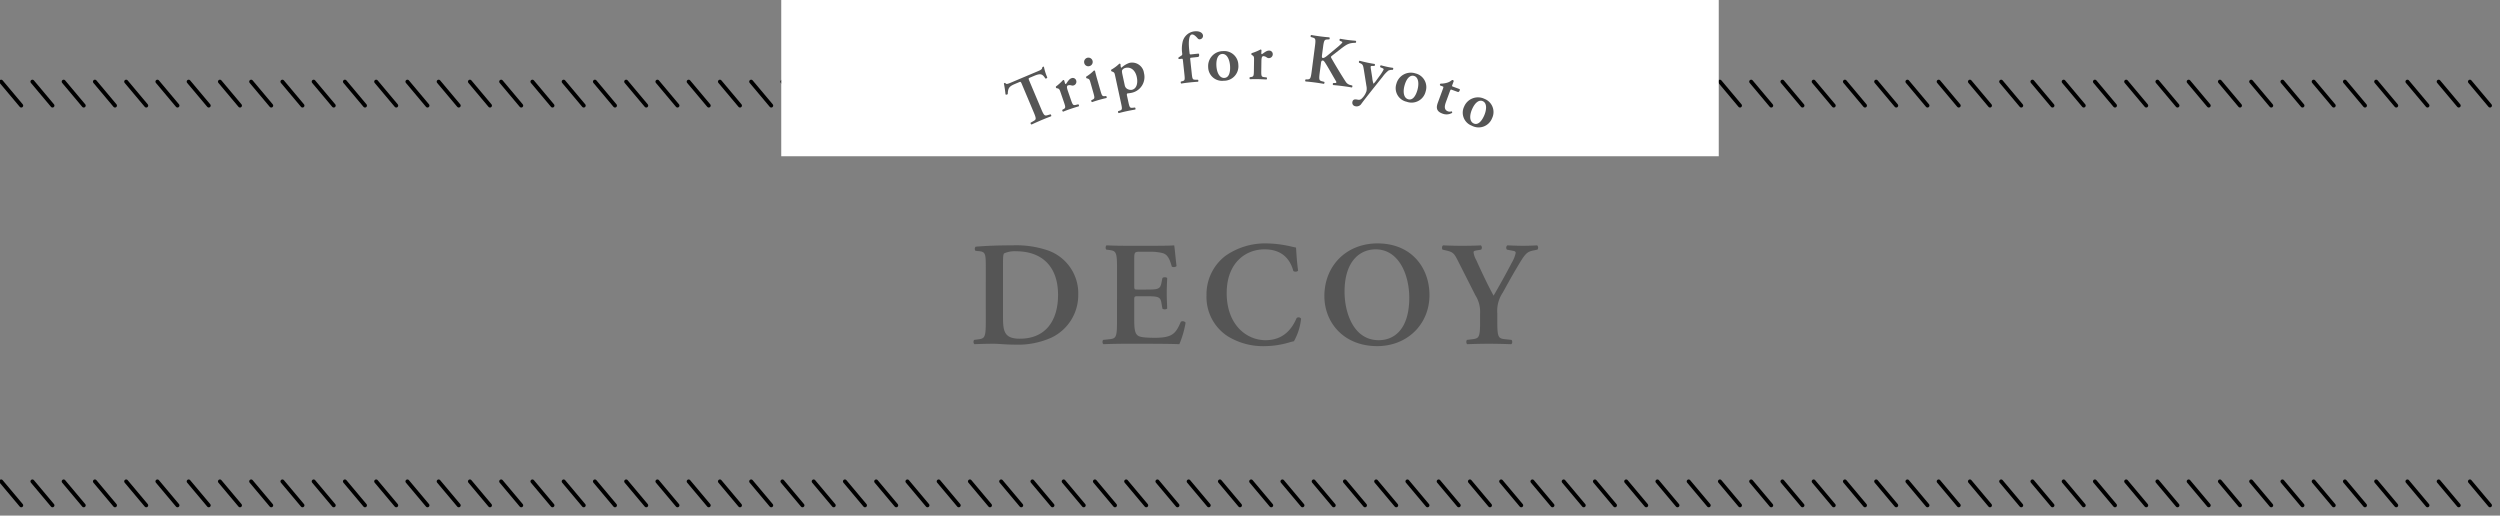 <svg height="132" viewBox="0 0 640 132" width="640" xmlns="http://www.w3.org/2000/svg" xmlns:xlink="http://www.w3.org/1999/xlink"><rect x="0" y="0" width="640" height="132" fill="#808080" stroke="none"/><clipPath id="a"><path d="m0 0h640v9.66h-640z"/></clipPath><clipPath id="b"><path d="m0 0h125.34v24.595h-125.34z"/></clipPath><path d="m-67.64-5.472c0 4.028-.342 4.142-2.128 4.37l-.836.114c-.266.266-.228.95.076 1.1 1.672-.074 3.382-.112 4.828-.112 1.406 0 3.192.228 5.51.228a20.9 20.9 0 0 0 9.422-1.828 12.05 12.05 0 0 0 6.8-10.944 11.629 11.629 0 0 0 -7.788-11.356 25.069 25.069 0 0 0 -8.968-1.292c-3.724 0-6.764.114-9.5.342a.77.77 0 0 0 -.038 1.064l.8.076c1.786.152 1.824.684 1.824 4.332zm4.408-14.858c0-1.786.038-2.584.3-2.812a6.638 6.638 0 0 1 3.078-.532c6.346 0 10.716 3.648 10.716 11.172 0 6.422-3.04 11.21-9.8 11.21-4.028 0-4.294-1.976-4.294-5.662zm29.184 14.858c0 4.028-.342 4.142-2.128 4.332l-1.406.152c-.266.266-.228.95.076 1.1 1.706-.074 4.028-.112 5.7-.112h4.332c4.446 0 7.714.038 9.386.114a24.34 24.34 0 0 0 1.6-5.51.9.9 0 0 0 -1.216-.228c-1.33 3.078-2.166 4.142-6.992 4.1-3.192-.038-3.838-.3-4.294-.836-.57-.646-.646-2.014-.646-3.952v-4.826c0-.95.038-1.026.912-1.026h1.824c3.306 0 3.952.076 4.218 1.672l.266 1.52a1.082 1.082 0 0 0 1.216-.034c-.038-1.216-.114-2.546-.114-3.99 0-1.406.076-2.774.114-3.8-.19-.3-.912-.3-1.216-.038l-.266 1.292c-.342 1.634-.912 1.672-4.218 1.672h-1.824c-.874 0-.912-.038-.912-1.026v-6.422c0-2.166 0-2.242 1.634-2.242h2.546a12.841 12.841 0 0 1 3.04.342c1.216.342 1.786 1.254 2.394 3.458.3.228 1.064.152 1.216-.152-.228-1.634-.456-4.636-.608-5.282-.494.076-2.7.114-5.13.114h-7.258c-1.672 0-3.458-.038-4.9-.114-.3.152-.342.836-.076 1.1l.608.076c1.786.228 2.128.38 2.128 4.408zm45.828-19.152-1.064-.228a29.316 29.316 0 0 0 -6.574-.836 17.615 17.615 0 0 0 -10.488 3.23 12.4 12.4 0 0 0 -4.788 10.07 11.968 11.968 0 0 0 5.4 10.45 17.3 17.3 0 0 0 9.724 2.546 22.643 22.643 0 0 0 5.928-.908 13.593 13.593 0 0 1 1.33-.342 14.752 14.752 0 0 0 1.824-5.776.762.762 0 0 0 -1.14-.152c-1.064 2.47-3.154 5.658-7.942 5.658-4.9 0-9.956-3.952-9.956-12.046 0-7.79 4.864-11.21 9.69-11.21 5.016 0 6.726 3.154 7.372 5.548a.976.976 0 0 0 1.216-.076c-.38-2.812-.456-5.054-.532-5.928zm20.862-1.064c-7.98 0-13.6 5.738-13.6 13.49 0 6.764 4.94 12.806 13.528 12.806 7.676 0 13.376-5.586 13.376-13.072-.004-6.916-4.526-13.224-13.304-13.224zm-.494 1.52c6.042 0 8.626 6.65 8.626 12.388 0 7.638-3.5 10.868-7.828 10.868-6.5 0-8.74-7.144-8.74-12.388 0-8.094 4.142-10.868 7.942-10.868zm26.752 18.696c0 4.028-.342 4.1-2.128 4.332l-1.216.152c-.266.266-.228.95.076 1.1 2.052-.074 3.762-.112 5.51-.112 1.672 0 3.382.038 5.738.114.3-.152.342-.836.076-1.1l-1.444-.154c-1.862-.19-2.2-.3-2.2-4.332v-2.28a8.36 8.36 0 0 1 1.406-5.358c1.178-2.128 2.318-4.218 3.61-6.384 1.976-3.344 2.432-4.028 4.142-4.37l1.1-.228a.776.776 0 0 0 -.076-1.1c-1.216.076-2.432.114-3.61.114-1.14 0-2.318-.038-3.99-.114a.751.751 0 0 0 -.114 1.1l1.368.266c.532.076.874.19.874.57a8.515 8.515 0 0 1 -1.026 2.546c-1.482 2.85-3.078 5.7-4.636 8.4-1.52-2.774-2.964-5.852-4.446-9.12a5.486 5.486 0 0 1 -.684-1.976c0-.3.19-.38.8-.494l1.14-.19a.776.776 0 0 0 -.076-1.1c-.874.076-3.192.114-4.864.114q-2.337 0-4.788-.114c-.3.114-.38.836-.152 1.1l.988.228c1.71.38 2.014.8 2.85 2.432l4.56 9.006a7.912 7.912 0 0 1 1.212 4.71z" fill="#555" transform="translate(320 88)"/><g clip-path="url(#a)" fill="none" stroke="#000" stroke-linecap="round" transform="translate(0 20)"><path d="m0 0v8" transform="matrix(.766 -.643 .643 .766 .295 .9)"/><path d="m0 0v8" transform="matrix(.766 -.643 .643 .766 8.295 .9)"/><path d="m0 0v8" transform="matrix(.766 -.643 .643 .766 16.295 .9)"/><path d="m0 0v8" transform="matrix(.766 -.643 .643 .766 24.295 .9)"/><path d="m0 0v8" transform="matrix(.766 -.643 .643 .766 32.295 .9)"/><path d="m0 0v8" transform="matrix(.766 -.643 .643 .766 40.295 .9)"/><path d="m0 0v8" transform="matrix(.766 -.643 .643 .766 48.295 .9)"/><path d="m0 0v8" transform="matrix(.766 -.643 .643 .766 56.295 .9)"/><path d="m0 0v8" transform="matrix(.766 -.643 .643 .766 64.295 .9)"/><path d="m0 0v8" transform="matrix(.766 -.643 .643 .766 72.295 .9)"/><path d="m0 0v8" transform="matrix(.766 -.643 .643 .766 80.295 .9)"/><path d="m0 0v8" transform="matrix(.766 -.643 .643 .766 88.295 .9)"/><path d="m0 0v8" transform="matrix(.766 -.643 .643 .766 96.295 .9)"/><path d="m0 0v8" transform="matrix(.766 -.643 .643 .766 104.295 .9)"/><path d="m0 0v8" transform="matrix(.766 -.643 .643 .766 112.295 .9)"/><path d="m0 0v8" transform="matrix(.766 -.643 .643 .766 120.295 .9)"/><path d="m0 0v8" transform="matrix(.766 -.643 .643 .766 128.295 .9)"/><path d="m0 0v8" transform="matrix(.766 -.643 .643 .766 136.295 .9)"/><path d="m0 0v8" transform="matrix(.766 -.643 .643 .766 144.295 .9)"/><path d="m0 0v8" transform="matrix(.766 -.643 .643 .766 152.295 .9)"/><path d="m0 0v8" transform="matrix(.766 -.643 .643 .766 160.295 .9)"/><path d="m0 0v8" transform="matrix(.766 -.643 .643 .766 168.295 .9)"/><path d="m0 0v8" transform="matrix(.766 -.643 .643 .766 176.295 .9)"/><path d="m0 0v8" transform="matrix(.766 -.643 .643 .766 184.295 .9)"/><path d="m0 0v8" transform="matrix(.766 -.643 .643 .766 192.295 .9)"/><path d="m0 0v8" transform="matrix(.766 -.643 .643 .766 200.295 .9)"/><path d="m0 0v8" transform="matrix(.766 -.643 .643 .766 208.295 .9)"/><path d="m0 0v8" transform="matrix(.766 -.643 .643 .766 216.295 .9)"/><path d="m0 0v8" transform="matrix(.766 -.643 .643 .766 224.295 .9)"/><path d="m0 0v8" transform="matrix(.766 -.643 .643 .766 232.295 .9)"/><path d="m0 0v8" transform="matrix(.766 -.643 .643 .766 240.295 .9)"/><path d="m0 0v8" transform="matrix(.766 -.643 .643 .766 248.295 .9)"/><path d="m0 0v8" transform="matrix(.766 -.643 .643 .766 256.295 .9)"/><path d="m0 0v8" transform="matrix(.766 -.643 .643 .766 264.295 .9)"/><path d="m0 0v8" transform="matrix(.766 -.643 .643 .766 272.295 .9)"/><path d="m0 0v8" transform="matrix(.766 -.643 .643 .766 280.295 .9)"/><path d="m0 0v8" transform="matrix(.766 -.643 .643 .766 288.295 .9)"/><path d="m0 0v8" transform="matrix(.766 -.643 .643 .766 296.295 .9)"/><path d="m0 0v8" transform="matrix(.766 -.643 .643 .766 304.295 .9)"/><path d="m0 0v8" transform="matrix(.766 -.643 .643 .766 312.295 .9)"/><path d="m0 0v8" transform="matrix(.766 -.643 .643 .766 320.295 .9)"/><path d="m0 0v8" transform="matrix(.766 -.643 .643 .766 328.295 .9)"/><path d="m0 0v8" transform="matrix(.766 -.643 .643 .766 336.295 .9)"/><path d="m0 0v8" transform="matrix(.766 -.643 .643 .766 344.295 .9)"/><path d="m0 0v8" transform="matrix(.766 -.643 .643 .766 352.295 .9)"/><path d="m0 0v8" transform="matrix(.766 -.643 .643 .766 360.295 .9)"/><path d="m0 0v8" transform="matrix(.766 -.643 .643 .766 368.295 .9)"/><path d="m0 0v8" transform="matrix(.766 -.643 .643 .766 376.295 .9)"/><path d="m0 0v8" transform="matrix(.766 -.643 .643 .766 384.295 .9)"/><path d="m0 0v8" transform="matrix(.766 -.643 .643 .766 392.295 .9)"/><path d="m0 0v8" transform="matrix(.766 -.643 .643 .766 400.295 .9)"/><path d="m0 0v8" transform="matrix(.766 -.643 .643 .766 408.295 .9)"/><path d="m0 0v8" transform="matrix(.766 -.643 .643 .766 416.295 .9)"/><path d="m0 0v8" transform="matrix(.766 -.643 .643 .766 424.295 .9)"/><path d="m0 0v8" transform="matrix(.766 -.643 .643 .766 432.295 .9)"/><path d="m0 0v8" transform="matrix(.766 -.643 .643 .766 440.295 .9)"/><path d="m0 0v8" transform="matrix(.766 -.643 .643 .766 448.295 .9)"/><path d="m0 0v8" transform="matrix(.766 -.643 .643 .766 456.295 .9)"/><path d="m0 0v8" transform="matrix(.766 -.643 .643 .766 464.295 .9)"/><path d="m0 0v8" transform="matrix(.766 -.643 .643 .766 472.295 .9)"/><path d="m0 0v8" transform="matrix(.766 -.643 .643 .766 480.295 .9)"/><path d="m0 0v8" transform="matrix(.766 -.643 .643 .766 488.295 .9)"/><path d="m0 0v8" transform="matrix(.766 -.643 .643 .766 496.295 .9)"/><path d="m0 0v8" transform="matrix(.766 -.643 .643 .766 504.295 .9)"/><path d="m0 0v8" transform="matrix(.766 -.643 .643 .766 512.295 .9)"/><path d="m0 0v8" transform="matrix(.766 -.643 .643 .766 520.295 .9)"/><path d="m0 0v8" transform="matrix(.766 -.643 .643 .766 528.295 .9)"/><path d="m0 0v8" transform="matrix(.766 -.643 .643 .766 536.295 .9)"/><path d="m0 0v8" transform="matrix(.766 -.643 .643 .766 544.295 .9)"/><path d="m0 0v8" transform="matrix(.766 -.643 .643 .766 552.295 .9)"/><path d="m0 0v8" transform="matrix(.766 -.643 .643 .766 560.295 .9)"/><path d="m0 0v8" transform="matrix(.766 -.643 .643 .766 568.295 .9)"/><path d="m0 0v8" transform="matrix(.766 -.643 .643 .766 576.295 .9)"/><path d="m0 0v8" transform="matrix(.766 -.643 .643 .766 584.295 .9)"/><path d="m0 0v8" transform="matrix(.766 -.643 .643 .766 592.295 .9)"/><path d="m0 0v8" transform="matrix(.766 -.643 .643 .766 600.295 .9)"/><path d="m0 0v8" transform="matrix(.766 -.643 .643 .766 608.295 .9)"/><path d="m0 0v8" transform="matrix(.766 -.643 .643 .766 616.295 .9)"/><path d="m0 0v8" transform="matrix(.766 -.643 .643 .766 624.295 .9)"/><path d="m0 0v8" transform="matrix(.766 -.643 .643 .766 632.295 .9)"/></g><g clip-path="url(#a)" fill="none" stroke="#000" stroke-linecap="round" transform="translate(0 122.34)"><path d="m0 0v8" transform="matrix(.766 -.643 .643 .766 .295 .9)"/><path d="m0 0v8" transform="matrix(.766 -.643 .643 .766 8.295 .9)"/><path d="m0 0v8" transform="matrix(.766 -.643 .643 .766 16.295 .9)"/><path d="m0 0v8" transform="matrix(.766 -.643 .643 .766 24.295 .9)"/><path d="m0 0v8" transform="matrix(.766 -.643 .643 .766 32.295 .9)"/><path d="m0 0v8" transform="matrix(.766 -.643 .643 .766 40.295 .9)"/><path d="m0 0v8" transform="matrix(.766 -.643 .643 .766 48.295 .9)"/><path d="m0 0v8" transform="matrix(.766 -.643 .643 .766 56.295 .9)"/><path d="m0 0v8" transform="matrix(.766 -.643 .643 .766 64.295 .9)"/><path d="m0 0v8" transform="matrix(.766 -.643 .643 .766 72.295 .9)"/><path d="m0 0v8" transform="matrix(.766 -.643 .643 .766 80.295 .9)"/><path d="m0 0v8" transform="matrix(.766 -.643 .643 .766 88.295 .9)"/><path d="m0 0v8" transform="matrix(.766 -.643 .643 .766 96.295 .9)"/><path d="m0 0v8" transform="matrix(.766 -.643 .643 .766 104.295 .9)"/><path d="m0 0v8" transform="matrix(.766 -.643 .643 .766 112.295 .9)"/><path d="m0 0v8" transform="matrix(.766 -.643 .643 .766 120.295 .9)"/><path d="m0 0v8" transform="matrix(.766 -.643 .643 .766 128.295 .9)"/><path d="m0 0v8" transform="matrix(.766 -.643 .643 .766 136.295 .9)"/><path d="m0 0v8" transform="matrix(.766 -.643 .643 .766 144.295 .9)"/><path d="m0 0v8" transform="matrix(.766 -.643 .643 .766 152.295 .9)"/><path d="m0 0v8" transform="matrix(.766 -.643 .643 .766 160.295 .9)"/><path d="m0 0v8" transform="matrix(.766 -.643 .643 .766 168.295 .9)"/><path d="m0 0v8" transform="matrix(.766 -.643 .643 .766 176.295 .9)"/><path d="m0 0v8" transform="matrix(.766 -.643 .643 .766 184.295 .9)"/><path d="m0 0v8" transform="matrix(.766 -.643 .643 .766 192.295 .9)"/><path d="m0 0v8" transform="matrix(.766 -.643 .643 .766 200.295 .9)"/><path d="m0 0v8" transform="matrix(.766 -.643 .643 .766 208.295 .9)"/><path d="m0 0v8" transform="matrix(.766 -.643 .643 .766 216.295 .9)"/><path d="m0 0v8" transform="matrix(.766 -.643 .643 .766 224.295 .9)"/><path d="m0 0v8" transform="matrix(.766 -.643 .643 .766 232.295 .9)"/><path d="m0 0v8" transform="matrix(.766 -.643 .643 .766 240.295 .9)"/><path d="m0 0v8" transform="matrix(.766 -.643 .643 .766 248.295 .9)"/><path d="m0 0v8" transform="matrix(.766 -.643 .643 .766 256.295 .9)"/><path d="m0 0v8" transform="matrix(.766 -.643 .643 .766 264.295 .9)"/><path d="m0 0v8" transform="matrix(.766 -.643 .643 .766 272.295 .9)"/><path d="m0 0v8" transform="matrix(.766 -.643 .643 .766 280.295 .9)"/><path d="m0 0v8" transform="matrix(.766 -.643 .643 .766 288.295 .9)"/><path d="m0 0v8" transform="matrix(.766 -.643 .643 .766 296.295 .9)"/><path d="m0 0v8" transform="matrix(.766 -.643 .643 .766 304.295 .9)"/><path d="m0 0v8" transform="matrix(.766 -.643 .643 .766 312.295 .9)"/><path d="m0 0v8" transform="matrix(.766 -.643 .643 .766 320.295 .9)"/><path d="m0 0v8" transform="matrix(.766 -.643 .643 .766 328.295 .9)"/><path d="m0 0v8" transform="matrix(.766 -.643 .643 .766 336.295 .9)"/><path d="m0 0v8" transform="matrix(.766 -.643 .643 .766 344.295 .9)"/><path d="m0 0v8" transform="matrix(.766 -.643 .643 .766 352.295 .9)"/><path d="m0 0v8" transform="matrix(.766 -.643 .643 .766 360.295 .9)"/><path d="m0 0v8" transform="matrix(.766 -.643 .643 .766 368.295 .9)"/><path d="m0 0v8" transform="matrix(.766 -.643 .643 .766 376.295 .9)"/><path d="m0 0v8" transform="matrix(.766 -.643 .643 .766 384.295 .9)"/><path d="m0 0v8" transform="matrix(.766 -.643 .643 .766 392.295 .9)"/><path d="m0 0v8" transform="matrix(.766 -.643 .643 .766 400.295 .9)"/><path d="m0 0v8" transform="matrix(.766 -.643 .643 .766 408.295 .9)"/><path d="m0 0v8" transform="matrix(.766 -.643 .643 .766 416.295 .9)"/><path d="m0 0v8" transform="matrix(.766 -.643 .643 .766 424.295 .9)"/><path d="m0 0v8" transform="matrix(.766 -.643 .643 .766 432.295 .9)"/><path d="m0 0v8" transform="matrix(.766 -.643 .643 .766 440.295 .9)"/><path d="m0 0v8" transform="matrix(.766 -.643 .643 .766 448.295 .9)"/><path d="m0 0v8" transform="matrix(.766 -.643 .643 .766 456.295 .9)"/><path d="m0 0v8" transform="matrix(.766 -.643 .643 .766 464.295 .9)"/><path d="m0 0v8" transform="matrix(.766 -.643 .643 .766 472.295 .9)"/><path d="m0 0v8" transform="matrix(.766 -.643 .643 .766 480.295 .9)"/><path d="m0 0v8" transform="matrix(.766 -.643 .643 .766 488.295 .9)"/><path d="m0 0v8" transform="matrix(.766 -.643 .643 .766 496.295 .9)"/><path d="m0 0v8" transform="matrix(.766 -.643 .643 .766 504.295 .9)"/><path d="m0 0v8" transform="matrix(.766 -.643 .643 .766 512.295 .9)"/><path d="m0 0v8" transform="matrix(.766 -.643 .643 .766 520.295 .9)"/><path d="m0 0v8" transform="matrix(.766 -.643 .643 .766 528.295 .9)"/><path d="m0 0v8" transform="matrix(.766 -.643 .643 .766 536.295 .9)"/><path d="m0 0v8" transform="matrix(.766 -.643 .643 .766 544.295 .9)"/><path d="m0 0v8" transform="matrix(.766 -.643 .643 .766 552.295 .9)"/><path d="m0 0v8" transform="matrix(.766 -.643 .643 .766 560.295 .9)"/><path d="m0 0v8" transform="matrix(.766 -.643 .643 .766 568.295 .9)"/><path d="m0 0v8" transform="matrix(.766 -.643 .643 .766 576.295 .9)"/><path d="m0 0v8" transform="matrix(.766 -.643 .643 .766 584.295 .9)"/><path d="m0 0v8" transform="matrix(.766 -.643 .643 .766 592.295 .9)"/><path d="m0 0v8" transform="matrix(.766 -.643 .643 .766 600.295 .9)"/><path d="m0 0v8" transform="matrix(.766 -.643 .643 .766 608.295 .9)"/><path d="m0 0v8" transform="matrix(.766 -.643 .643 .766 616.295 .9)"/><path d="m0 0v8" transform="matrix(.766 -.643 .643 .766 624.295 .9)"/><path d="m0 0v8" transform="matrix(.766 -.643 .643 .766 632.295 .9)"/></g><path d="m200 0h240v40h-240z" fill="#fff"/><g clip-path="url(#b)" fill="#555" transform="translate(257 8)"><path d="m4.619 12.083c-.294-.7-.325-.724-.756-.541l-.929.391c-1.526.644-1.9 1.015-1.944 2.618a.453.453 0 0 1 -.581.107c-.095-1.014-.279-2.148-.409-2.778.013-.064.072-.108.155-.144a.208.208 0 0 1 .193 0c.258.379.5.3 1.626-.176l6.769-2.86c.812-.343 1.04-.5 1.079-.962a.493.493 0 0 1 .172-.15.281.281 0 0 1 .25-.008 12.781 12.781 0 0 0 .863 2.743.432.432 0 0 1 -.493.266c-.762-1.202-1.214-1.389-2.984-.635l-.946.4c-.432.181-.436.222-.14.919l3.022 7.167c.74 1.758.912 1.745 1.727 1.5l.624-.185c.166.067.275.373.17.5-.977.372-1.73.67-2.46.978s-1.5.653-2.55 1.134a.388.388 0 0 1 -.236-.467l.661-.377c.739-.428.881-.509.139-2.267z" transform="translate(0 1.512)"/><path d="m12.3 13.692c-.264-.766-.334-.971-.847-1.079l-.246-.049a.482.482 0 0 1 -.118-.4 12.843 12.843 0 0 0 1.83-1.658.255.255 0 0 1 .29.071c.095.33.176.625.229.779a.191.191 0 0 0 .241.145c.4-.557.786-1.26 1.364-1.459a.9.9 0 0 1 1.224.512.992.992 0 0 1 -.614 1.315.9.9 0 0 1 -.506.022 1.638 1.638 0 0 0 -.929-.042c-.392.134-.359.562-.072 1.4l.8 2.334c.433 1.26.566 1.423 1.186 1.286l.688-.161c.16.079.248.391.136.506-1.033.317-1.619.5-2.248.716-.563.193-1.118.4-1.754.66-.16-.022-.282-.322-.2-.482l.289-.156c.544-.3.553-.5.12-1.756z" transform="translate(2.217 1.995)"/><path d="m17.157 7.044a1.1 1.1 0 1 1 1.352.738 1.054 1.054 0 0 1 -1.352-.738m4.143 7.07c.365 1.28.482 1.434 1.1 1.37l.325-.037c.156.088.228.4.108.512-.65.148-1.242.3-1.883.48-.571.162-1.154.347-1.8.569-.158-.03-.265-.336-.179-.492l.3-.14c.556-.271.576-.464.212-1.745l-.724-2.543c-.222-.779-.281-.986-.787-1.123l-.242-.062a.479.479 0 0 1 -.1-.4 10.59 10.59 0 0 0 1.984-1.574.33.33 0 0 1 .282.07c.127.581.347 1.417.55 2.125z" transform="translate(3.423 1.132)"/><path d="m23.922 10.165c-.172-.792-.187-.954-.71-1.154l-.241-.095a.389.389 0 0 1 -.071-.409 9.977 9.977 0 0 0 2.064-1.532.284.284 0 0 1 .319.114 5.006 5.006 0 0 0 .06.706c.024.106.1.2.191.2a5.453 5.453 0 0 1 2.018-1.229 3.062 3.062 0 0 1 3.732 2.6 4.133 4.133 0 0 1 -3.409 5.1 5.157 5.157 0 0 1 -.79.1c-.15.07-.234.2-.157.55l.373 1.724c.282 1.3.394 1.481 1.025 1.418l.649-.067c.15.1.2.418.074.518-.922.162-1.612.294-2.263.434-.581.126-1.262.292-1.96.479-.156-.04-.241-.353-.145-.5l.446-.151c.582-.2.607-.426.325-1.729zm2.442 2.345a1.333 1.333 0 0 0 .808 1 1.78 1.78 0 0 0 1.008.15c1.213-.263 1.609-1.675 1.259-3.293-.362-1.672-1.472-2.629-2.845-2.333a1.369 1.369 0 0 0 -.874.558c-.107.188-.094.5.066 1.238z" transform="translate(4.574 1.336)"/><path d="m40.589 6.763c-.374.041-.372.076-.316.6l.379 3.525c.142 1.324.234 1.513.868 1.517h.706c.138.113.156.437.02.523-.809.05-1.508.108-2.35.2-.589.064-1.2.146-1.926.262-.151-.056-.2-.377-.091-.516l.386-.095c.6-.155.649-.36.508-1.684l-.38-3.543c-.052-.482-.076-.534-.379-.5l-.646.07a.265.265 0 0 1 -.1-.406l.732-.488a.434.434 0 0 0 .209-.421l-.036-.322a8.083 8.083 0 0 1 .1-2.6 3.5 3.5 0 0 1 3.075-2.862c1.235-.133 2.1.335 2.179 1.087a.891.891 0 0 1 -.784.953.593.593 0 0 1 -.546-.2c-.661-.761-1.092-1.076-1.523-1.03-.607.067-.959 1.338-.674 4.021l.058.536c.056.536.079.571.454.53l1.879-.2a.353.353 0 0 1 .138.274.6.6 0 0 1 -.191.582z" transform="translate(7.444)"/><path d="m51.3 7.76a3.7 3.7 0 0 1 -3.756 4.069 3.556 3.556 0 0 1 -3.966-3.491 3.824 3.824 0 0 1 3.754-4.1 3.614 3.614 0 0 1 3.968 3.522m-3.579 3.34c1.241-.058 1.531-1.549 1.468-2.934-.072-1.511-.677-3.266-2.006-3.2-.918.043-1.592 1.013-1.5 3.008.076 1.636.744 3.191 2.038 3.13" transform="translate(8.715 .846)"/><path d="m53.553 6.677c.012-.81.014-1.026-.431-1.3l-.215-.13a.486.486 0 0 1 .023-.414 12.725 12.725 0 0 0 2.282-.94.256.256 0 0 1 .25.166c-.023.342-.044.648-.047.81a.191.191 0 0 0 .176.218c.564-.388 1.165-.919 1.777-.911a.9.9 0 0 1 .978.9.993.993 0 0 1 -1.021 1.024.9.9 0 0 1 -.485-.151 1.623 1.623 0 0 0 -.859-.354c-.414-.006-.528.407-.541 1.288l-.034 2.467c-.02 1.332.049 1.531.678 1.612l.7.083c.125.127.1.451-.043.521-1.079-.05-1.691-.078-2.357-.088-.594-.008-1.188 0-1.872.028a.385.385 0 0 1 -.03-.522l.325-.05c.614-.1.689-.277.708-1.609z" transform="translate(10.481 .779)"/><path d="m68.592 5.839c-.064.481-.088.805.2.842.34.044.8-.313 1.477-.878l2.076-1.727a14.807 14.807 0 0 0 1.109-.982c.374-.368.412-.509.2-.59l-.534-.233a.367.367 0 0 1 .1-.508c.745.133 1.333.228 1.993.314.768.1 1.326.136 1.97.2a.312.312 0 0 1 -.013.524c-1.691.016-2.228.382-3.616 1.417l-2.454 1.91c-.241.186-.292.289-.13.583 1.168 2.04 2.587 4.385 3.678 6.053a1.9 1.9 0 0 0 1.231.85l.422.109c.114.107.047.479-.1.514-.62-.118-1.331-.228-2.278-.35-.875-.115-1.681-.2-2.471-.269a.321.321 0 0 1 .031-.522l.491-.008c.292 0 .352-.19.188-.466-.629-1.026-2.377-4.2-2.948-4.96-.109-.142-.234-.3-.394-.323-.446-.059-.467.374-.534.893l-.3 2.267c-.247 1.892-.094 1.967.732 2.183l.439.112a.389.389 0 0 1 -.1.514c-.835-.145-1.636-.268-2.422-.37s-1.626-.194-2.273-.242a.386.386 0 0 1 .031-.522h.254c.856-.016 1.022-.048 1.27-1.94l.865-6.641c.246-1.892.09-1.949-.732-2.184l-.332-.1c-.109-.142-.049-.461.1-.508.728.131 1.529.253 2.351.361.785.1 1.591.188 2.292.238a.386.386 0 0 1 -.032.522l-.31.014c-.858.034-1.021.03-1.267 1.924z" transform="translate(12.856 .16)"/><path d="m74.35 16.808c.125-.581.571-.688 1.067-.6l.391.065a1.01 1.01 0 0 0 .814-.194 4.6 4.6 0 0 0 1.332-2.016 3.436 3.436 0 0 0 -.024-1.363l-.636-4c-.19-1.181-.257-1.471-.9-1.754l-.332-.146c-.11-.17-.047-.47.162-.5.572.158 1.291.33 1.942.469.616.131 1.271.252 1.877.343.126.1.076.42-.073.517l-.551-.007c-.424 0-.456.068-.323.907l.343 2.189a5.572 5.572 0 0 0 .313 1.464 5.459 5.459 0 0 0 .8-.971l.779-1.066a10.663 10.663 0 0 0 1-1.572c.034-.158-.018-.262-.271-.371l-.572-.251a.383.383 0 0 1 .144-.5c.626.17 1.274.326 1.661.409.457.1.937.181 1.42.246.164.09.094.425-.056.521a2.364 2.364 0 0 0 -1.085.174 7.934 7.934 0 0 0 -1.453 1.548l-1.28 1.6c-.854 1.069-3.088 3.867-4.173 5.328a1.425 1.425 0 0 1 -1.54.665.9.9 0 0 1 -.769-1.139" transform="translate(14.867 1.26)"/><path d="m91.247 13.643a3.7 3.7 0 0 1 -4.873 2.632 3.555 3.555 0 0 1 -2.62-4.589 3.826 3.826 0 0 1 4.883-2.666 3.614 3.614 0 0 1 2.61 4.624m-4.465 2c1.193.348 1.952-.97 2.339-2.3.424-1.452.421-3.31-.858-3.682-.882-.257-1.835.44-2.394 2.359-.458 1.573-.331 3.26.913 3.623" transform="translate(16.719 1.77)"/><path d="m96.2 12.907c-.3-.112-.332-.084-.532.457l-.955 2.6c-.391 1.064-.587 2.066.494 2.464a1.384 1.384 0 0 0 .923-.006.281.281 0 0 1 .1.419 2.829 2.829 0 0 1 -2.489.14c-1.606-.589-1.552-1.625-1.116-2.807l1.26-3.431c.217-.592.19-.622-.082-.72l-.59-.218a.3.3 0 0 1 .116-.474 5.814 5.814 0 0 0 1.6-.22 3.365 3.365 0 0 0 1.314-.707.385.385 0 0 1 .443.258l-.373 1.015c-.1.27-.118.32.205.438l1.67.614c.084.089.067.236 0 .4a.568.568 0 0 1 -.38.36z" transform="translate(18.476 2.08)"/><path d="m105.395 19.436a3.7 3.7 0 0 1 -5.195 1.92 3.557 3.557 0 0 1 -1.949-4.913 3.827 3.827 0 0 1 5.211-1.952 3.614 3.614 0 0 1 1.933 4.945m-4.7 1.352c1.132.511 2.068-.685 2.639-1.949.623-1.378.882-3.217-.332-3.766-.836-.379-1.879.178-2.7 2-.676 1.493-.785 3.181.4 3.715" transform="translate(19.579 2.823)"/></g></svg>